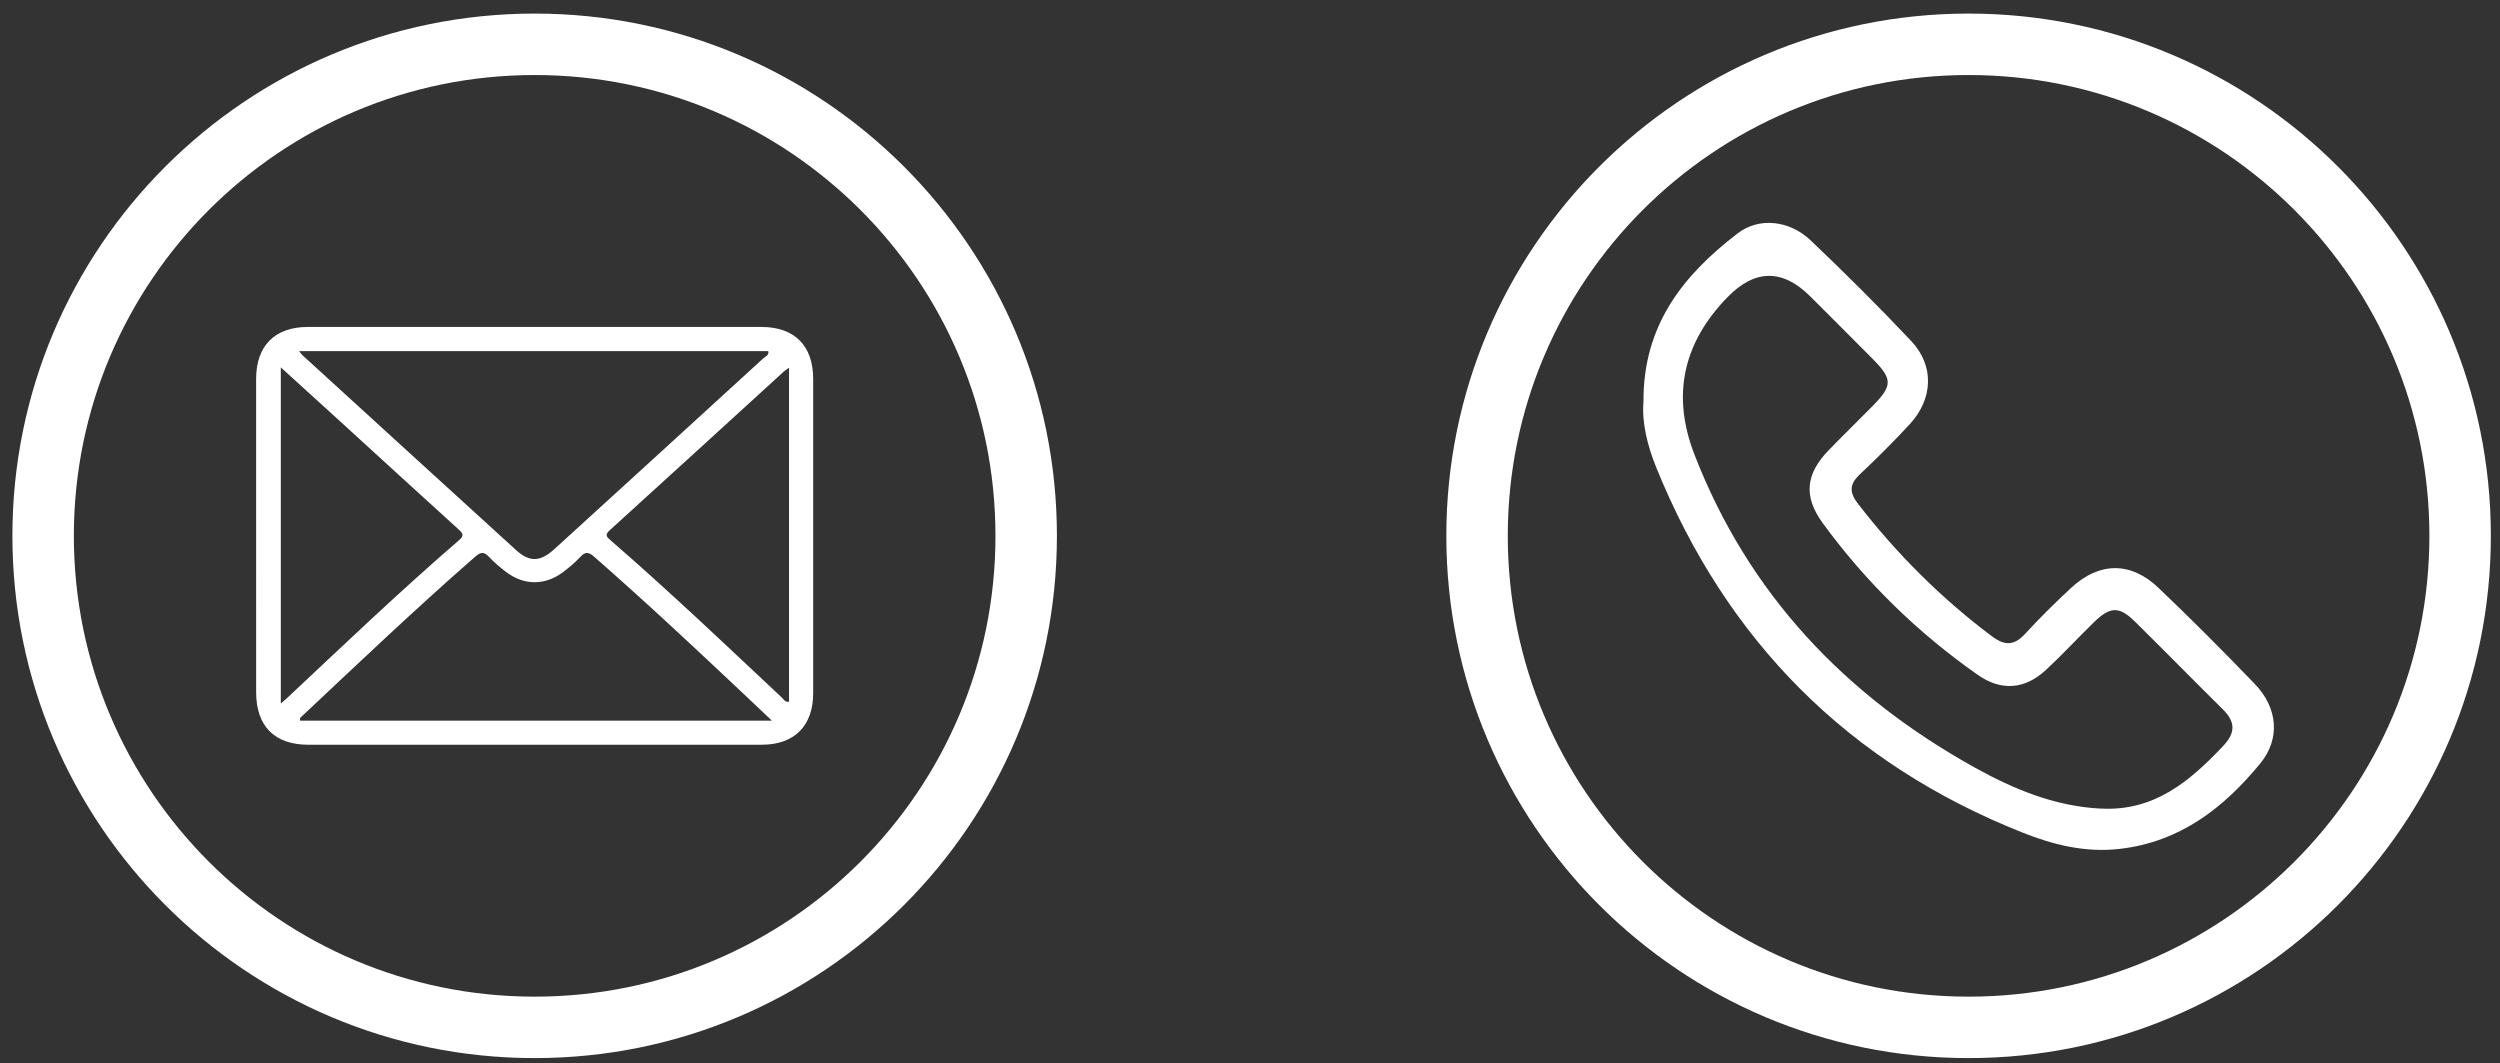 <?xml version="1.0" encoding="UTF-8"?> <svg xmlns="http://www.w3.org/2000/svg" width="174" height="74" viewBox="0 0 174 74" fill="none"><rect x="0" y="0" width="174" height="74" fill="#333333" stroke="none"/><path d="M114.387 27.982C114.342 22.61 117.184 19.125 120.933 16.247C122.45 15.082 124.571 15.349 126.023 16.731C128.416 19.009 130.76 21.338 133.025 23.74C134.633 25.446 134.551 27.744 132.937 29.503C131.821 30.718 130.644 31.883 129.443 33.016C128.71 33.707 128.704 34.274 129.322 35.07C132.028 38.56 135.114 41.649 138.653 44.295C139.559 44.972 140.202 44.926 140.955 44.108C141.977 42.997 143.053 41.932 144.16 40.906C146.113 39.102 148.293 39.073 150.221 40.906C152.512 43.085 154.743 45.329 156.937 47.607C158.551 49.284 158.715 51.428 157.313 53.137C154.763 56.242 151.742 58.591 147.546 59.081C145.148 59.361 142.917 58.8 140.782 57.953C128.659 53.145 120.182 44.62 115.276 32.54C114.65 31.002 114.268 29.392 114.384 27.984L114.387 27.982ZM146.221 56.276C149.924 56.48 152.413 54.381 154.74 51.91C155.612 50.986 155.581 50.227 154.706 49.366C152.656 47.343 150.646 45.283 148.593 43.263C147.486 42.175 146.866 42.204 145.714 43.329C144.601 44.416 143.543 45.567 142.402 46.623C140.921 47.998 139.282 48.114 137.637 46.961C133.472 44.034 129.865 40.524 126.861 36.407C125.516 34.563 125.661 33.002 127.275 31.336C128.26 30.319 129.276 29.333 130.27 28.324C131.745 26.831 131.751 26.406 130.312 24.953C128.883 23.511 127.444 22.08 126.009 20.644C124.069 18.702 122.139 18.72 120.219 20.698C117.153 23.857 116.329 27.491 117.929 31.625C121.692 41.34 128.427 48.411 137.43 53.414C140.154 54.93 143.033 56.123 146.212 56.279L146.221 56.276Z" fill="white"></path><path d="M137.014 0.945C157.089 0.945 173.363 17.22 173.363 37.295C173.363 57.369 157.089 73.643 137.014 73.643C116.939 73.643 100.665 57.37 100.665 37.295C100.665 17.22 116.939 0.945 137.014 0.945ZM137.014 5.222C119.301 5.222 104.941 19.581 104.941 37.294C104.941 55.007 119.301 69.367 137.014 69.367C154.727 69.367 169.086 55.007 169.086 37.294C169.086 19.581 154.727 5.222 137.014 5.222Z" fill="white"></path><path d="M37.213 0.945C57.288 0.945 73.561 17.22 73.561 37.295C73.561 57.369 57.288 73.643 37.213 73.643C17.138 73.643 0.864 57.37 0.863 37.295C0.863 17.22 17.138 0.945 37.213 0.945ZM37.212 5.222C19.499 5.222 5.14 19.582 5.14 37.295C5.14 55.008 19.499 69.367 37.212 69.367C54.925 69.367 69.285 55.008 69.285 37.295C69.285 19.581 54.925 5.222 37.212 5.222Z" fill="white"></path><path d="M37.213 51.834C31.965 51.834 26.714 51.834 21.465 51.834C19.11 51.834 17.828 50.544 17.828 48.18C17.826 40.911 17.826 33.644 17.826 26.375C17.828 24.063 19.125 22.757 21.426 22.756C31.949 22.754 42.474 22.754 52.998 22.756C55.3 22.756 56.597 24.061 56.597 26.372C56.599 33.665 56.6 40.958 56.597 48.252C56.597 50.515 55.288 51.831 53.037 51.832C47.763 51.835 42.488 51.832 37.213 51.832V51.834ZM20.819 24.44C20.958 24.609 20.999 24.674 21.053 24.724C26.01 29.249 30.962 33.779 35.928 38.294C36.862 39.144 37.609 39.109 38.588 38.215C43.438 33.798 48.282 29.373 53.12 24.945C53.266 24.812 53.537 24.733 53.472 24.438H20.819V24.44ZM53.725 50.157C53.004 49.476 52.422 48.922 51.838 48.372C48.389 45.119 44.929 41.879 41.36 38.755C40.972 38.415 40.746 38.378 40.391 38.759C40.032 39.144 39.621 39.489 39.202 39.809C37.949 40.76 36.476 40.761 35.225 39.81C34.804 39.491 34.397 39.145 34.036 38.761C33.683 38.384 33.459 38.409 33.067 38.752C28.962 42.334 25.017 46.09 21.046 49.82C20.962 49.899 20.826 49.962 20.899 50.157H53.726H53.725ZM19.544 25.566V48.96C19.724 48.808 19.822 48.733 19.913 48.648C23.884 44.921 27.823 41.158 31.948 37.598C32.305 37.289 32.24 37.137 31.928 36.856C29.107 34.298 26.301 31.724 23.488 29.157C22.207 27.988 20.923 26.823 19.542 25.568L19.544 25.566ZM54.916 25.595C54.72 25.736 54.633 25.788 54.561 25.853C50.519 29.54 46.481 33.235 42.429 36.912C42.078 37.23 42.227 37.372 42.491 37.601C46.571 41.135 50.478 44.859 54.415 48.549C54.547 48.672 54.641 48.892 54.916 48.84V25.595Z" fill="white"></path></svg> 
